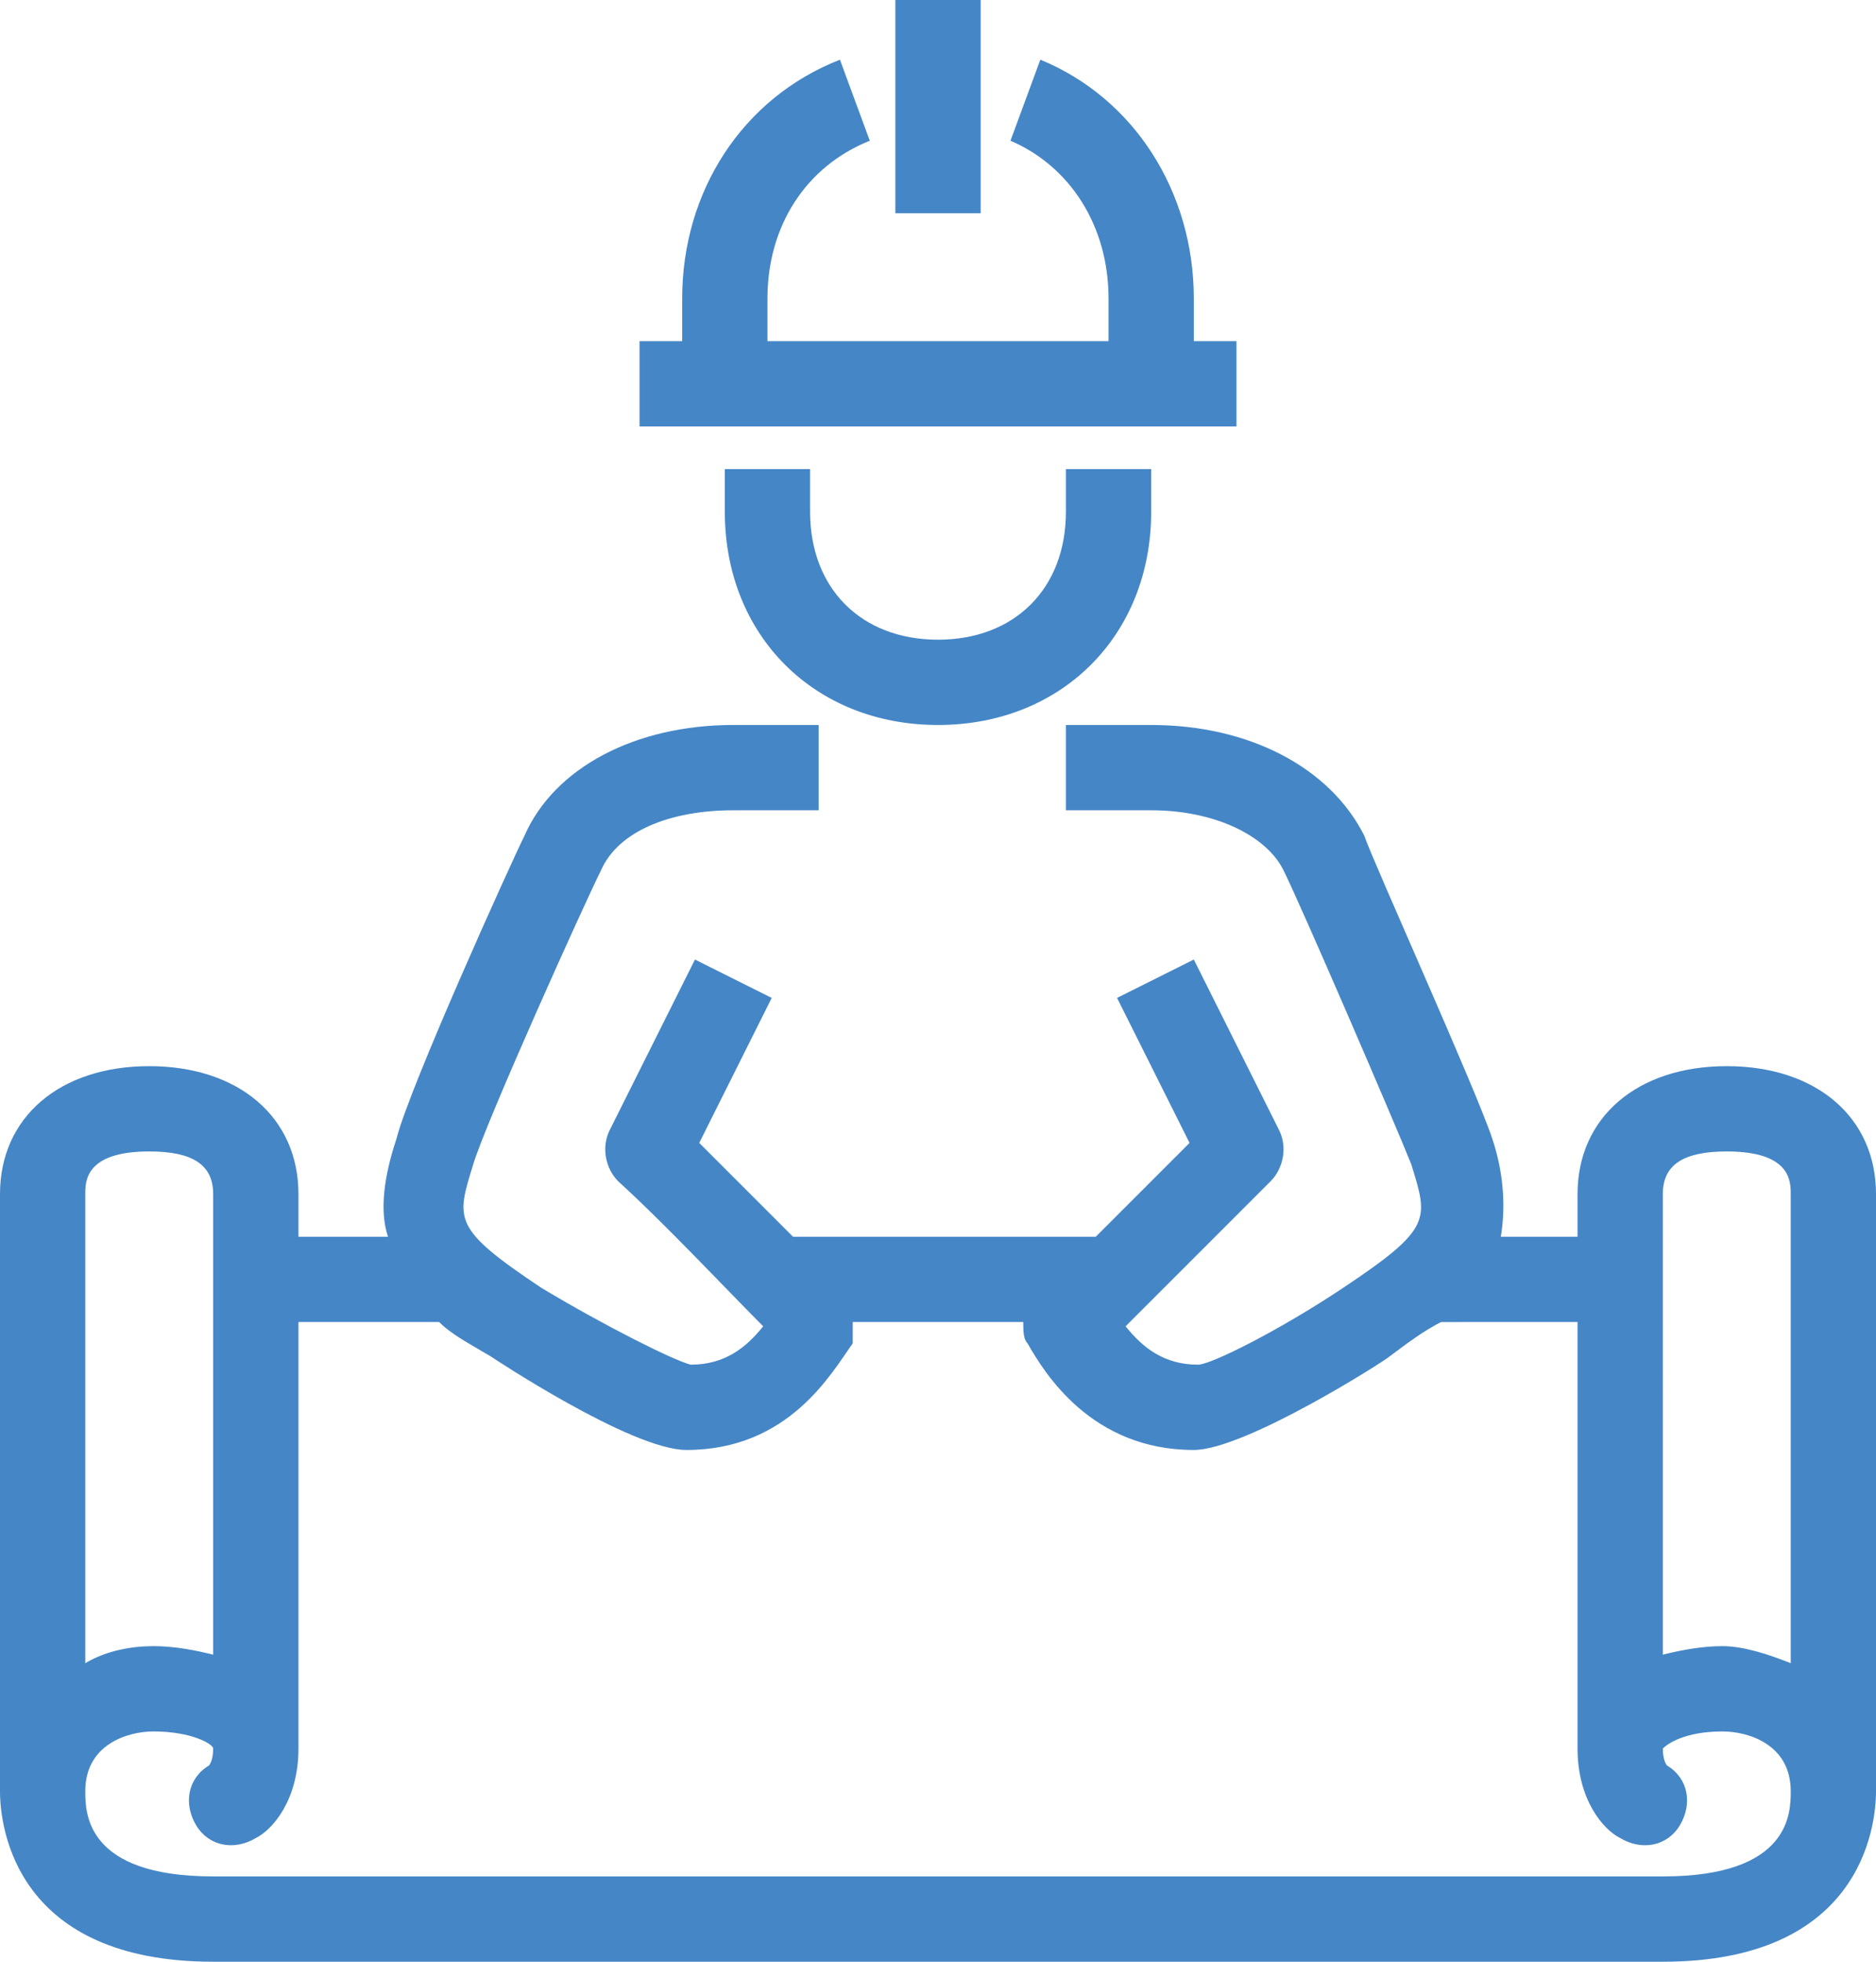 <?xml version="1.0" encoding="utf-8"?>
<!-- Generator: Adobe Illustrator 24.2.1, SVG Export Plug-In . SVG Version: 6.00 Build 0)  -->
<svg version="1.1" id="Layer_1" xmlns="http://www.w3.org/2000/svg" xmlns:xlink="http://www.w3.org/1999/xlink" x="0px" y="0px"
	 width="44px" height="46px" viewBox="0 0 44 46" style="enable-background:new 0 0 44 46;" xml:space="preserve">
<style type="text/css">
	.st0{fill:#4586C6;}
</style>
<g>
	<rect x="21" class="st0" width="2" height="5"/>
	<path class="st0" d="M29,8h-1V7c0-2.5-1.4-4.7-3.6-5.6l-0.7,1.9C25.1,3.9,26,5.3,26,7v1h-8V7c0-1.7,0.9-3.1,2.4-3.7l-0.7-1.9
		C17.4,2.3,16,4.5,16,7v1h-1v2h14V8z"/>
	<path class="st0" d="M17,11v1c0,2.9,2.1,5,5,5s5-2.1,5-5v-1h-2v1c0,1.8-1.2,3-3,3s-3-1.2-3-3v-1H17z"/>
	<path class="st0" d="M40.5,25c-2.1,0-3.5,1.2-3.5,3v1h-1.8c0.1-0.6,0.1-1.4-0.2-2.3c-0.4-1.2-2.8-6.5-3-7.1C31.2,18,29.3,17,27,17
		h-2v2h2c1.5,0,2.7,0.6,3.1,1.4c0.4,0.8,2.6,5.9,3,6.9c0.4,1.3,0.5,1.5-1.6,2.9c-1.5,1-3.1,1.8-3.4,1.8c-0.8,0-1.3-0.4-1.7-0.9
		c0.8-0.8,2.4-2.4,3.4-3.4c0.3-0.3,0.4-0.8,0.2-1.2l-2-4l-1.8,0.9l1.7,3.4c-0.6,0.6-1.5,1.5-2.2,2.2h-7.1c-0.7-0.7-1.6-1.6-2.2-2.2
		l1.7-3.4l-1.8-0.9l-2,4c-0.2,0.4-0.1,0.9,0.2,1.2c1.1,1,2.6,2.6,3.4,3.4c-0.4,0.5-0.9,0.9-1.7,0.9c-0.4-0.1-2-0.9-3.5-1.8
		c-2.1-1.4-2-1.6-1.6-2.9c0.3-1,2.6-6.1,3-6.9c0.4-0.9,1.6-1.4,3.1-1.4h2v-2h-2c-2.3,0-4.2,1-4.9,2.6c-0.3,0.6-2.7,5.9-3,7.1
		c-0.3,0.9-0.4,1.7-0.2,2.3H7v-1c0-1.8-1.4-3-3.5-3C1.4,25,0,26.2,0,28v14c0,0.9,0.4,4,5,4h34c4.6,0,5-3.1,5-4V28
		C44,26.2,42.6,25,40.5,25z M40.5,27c1.5,0,1.5,0.7,1.5,1v11c-0.5-0.2-1.1-0.4-1.6-0.4c-0.5,0-1,0.1-1.4,0.2V28
		C39,27.3,39.5,27,40.5,27z M3.5,27c1,0,1.5,0.3,1.5,1v10.8c-0.4-0.1-0.9-0.2-1.4-0.2c-0.5,0-1.1,0.1-1.6,0.4V28C2,27.7,2,27,3.5,27
		z M39,44H5c-3,0-3-1.5-3-2c0-1.1,1-1.4,1.6-1.4c0.9,0,1.4,0.3,1.4,0.4c0,0.3-0.1,0.4-0.1,0.4c-0.5,0.3-0.6,0.9-0.3,1.4
		c0.3,0.5,0.9,0.6,1.4,0.3C6.4,42.9,7,42.2,7,41V31h3.3c0.3,0.3,0.7,0.5,1.2,0.8c0,0,3.3,2.2,4.6,2.2c2.4,0,3.4-1.8,3.9-2.5
		C20,31.4,20,31.2,20,31h4c0,0.2,0,0.4,0.1,0.5c0.4,0.7,1.5,2.5,3.9,2.5c1.2,0,4.5-2.1,4.6-2.2c0.4-0.3,0.8-0.6,1.2-0.8H37v10h0
		c0,0,0,0,0,0c0,1.2,0.6,1.9,1,2.1c0.5,0.3,1.1,0.2,1.4-0.3c0.3-0.5,0.2-1.1-0.3-1.4C39.1,41.4,39,41.3,39,41h0v0
		c0.1-0.1,0.5-0.4,1.4-0.4c0.6,0,1.6,0.3,1.6,1.4C42,42.5,42,44,39,44z"/>
</g>
</svg>
